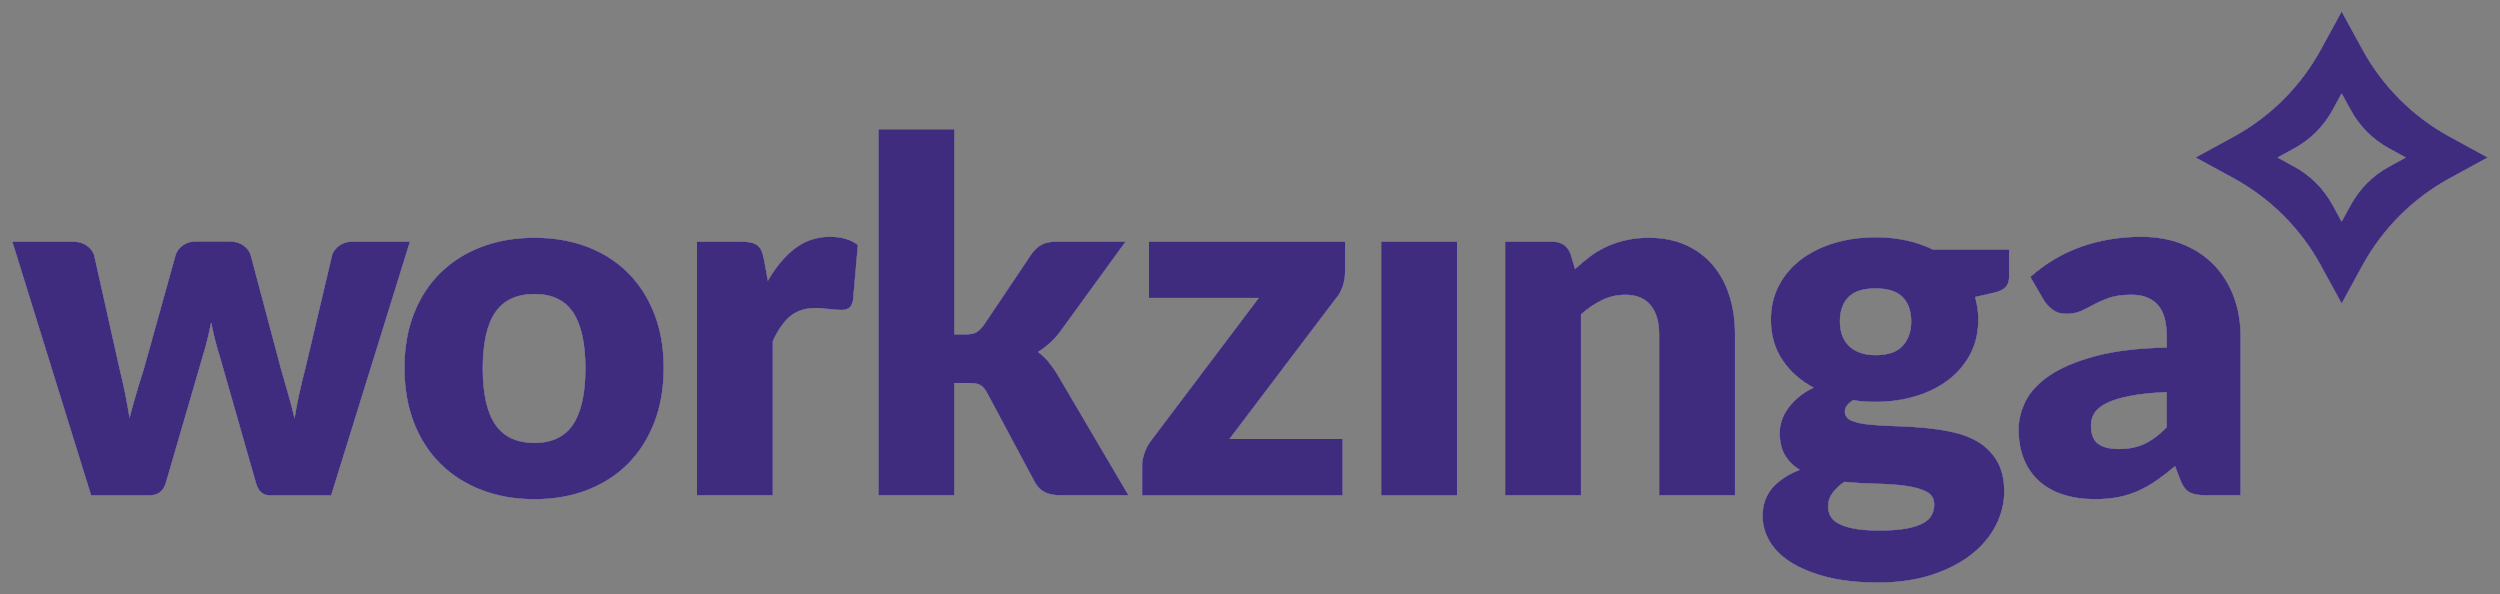 <svg enable-background="new 0 0 727.2 172.8" viewBox="0 0 727.2 172.8" xmlns="http://www.w3.org/2000/svg"><rect x="0" y="0" width="727.2" height="172.8" fill="#808080" stroke="none"/><path d="m119.23 70.31-22.9 73.75h-17.92c-.95 0-1.75-.28-2.42-.85-.66-.57-1.19-1.52-1.56-2.85l-10.52-36.77c-.52-1.66-.98-3.3-1.39-4.91-.4-1.61-.77-3.25-1.1-4.91-.33 1.66-.7 3.32-1.1 4.98s-.87 3.32-1.39 4.98l-10.67 36.63c-.71 2.47-2.28 3.7-4.69 3.7h-17.07l-22.9-73.75h17.64c1.56 0 2.88.37 3.95 1.1 1.07.74 1.79 1.65 2.17 2.74l7.4 33.07c.62 2.51 1.16 4.94 1.64 7.29.47 2.35.9 4.71 1.28 7.08.61-2.37 1.27-4.73 1.96-7.08s1.43-4.78 2.24-7.29l9.24-33.14c.38-1.09 1.09-2 2.13-2.74 1.04-.73 2.28-1.1 3.7-1.1h9.81c1.56 0 2.88.37 3.95 1.1 1.07.74 1.79 1.65 2.17 2.74l8.82 33.14c.71 2.51 1.41 4.96 2.1 7.32.69 2.37 1.32 4.76 1.88 7.18.38-2.37.83-4.74 1.35-7.11s1.11-4.84 1.78-7.4l7.82-33.07c.38-1.09 1.09-2 2.13-2.74 1.04-.73 2.28-1.1 3.7-1.1h16.77z"/><path d="m155.5 69.17c5.59 0 10.69.88 15.29 2.63s8.55 4.27 11.84 7.54 5.85 7.24 7.68 11.91c1.82 4.67 2.74 9.92 2.74 15.75 0 5.88-.91 11.18-2.74 15.9s-4.39 8.72-7.68 12.02c-3.3 3.3-7.24 5.83-11.84 7.61s-9.7 2.67-15.29 2.67c-5.64 0-10.78-.89-15.4-2.67s-8.61-4.31-11.95-7.61-5.93-7.3-7.75-12.02-2.74-10.02-2.74-15.9c0-5.83.91-11.08 2.74-15.75s4.41-8.64 7.75-11.91 7.32-5.78 11.95-7.54c4.63-1.75 9.76-2.63 15.4-2.63zm0 59.67c5.07 0 8.8-1.79 11.2-5.37 2.39-3.58 3.59-9.02 3.59-16.32s-1.2-12.73-3.59-16.29c-2.4-3.56-6.13-5.33-11.2-5.33-5.22 0-9.03 1.78-11.45 5.33-2.42 3.56-3.63 8.98-3.63 16.29s1.21 12.74 3.63 16.32 6.24 5.37 11.45 5.37z"/><path d="m223.35 81.69c2.28-3.98 4.89-7.11 7.86-9.39 2.96-2.28 6.37-3.41 10.21-3.41 3.32 0 6.02.78 8.11 2.35l-1.42 16.21c-.24 1.04-.63 1.75-1.17 2.13-.55.38-1.29.57-2.24.57-.38 0-.88-.02-1.49-.07-.62-.05-1.26-.11-1.92-.18s-1.34-.14-2.03-.21-1.32-.11-1.88-.11c-3.22 0-5.79.85-7.72 2.56-1.92 1.71-3.54 4.08-4.87 7.11v44.8h-22.05v-73.74h13.08c1.09 0 2 .1 2.74.28.74.19 1.35.49 1.85.89s.88.94 1.14 1.6.48 1.47.68 2.42z"/><path d="m277.6 37.6v59.67h3.27c1.37 0 2.42-.2 3.13-.61.71-.4 1.42-1.08 2.13-2.03l13.94-20.77c.85-1.19 1.82-2.07 2.91-2.67 1.09-.59 2.49-.89 4.2-.89h20.2l-19.06 26.24c-1.8 2.37-3.94 4.31-6.4 5.83 1.09.81 2.09 1.74 2.99 2.81s1.75 2.27 2.56 3.59l20.76 35.27h-19.91c-1.66 0-3.08-.27-4.27-.82s-2.18-1.5-2.99-2.88l-13.94-26.1c-.66-1.18-1.35-1.95-2.06-2.31-.71-.35-1.78-.53-3.2-.53h-4.27v32.64h-22.05v-106.44z"/><path d="m391.24 79.13c0 1.52-.26 2.99-.78 4.41s-1.21 2.58-2.06 3.48l-30.79 40.68h32.93v16.36h-58.31v-8.96c0-.9.24-2.04.71-3.41s1.19-2.65 2.13-3.84l31.08-41.18h-31.93v-16.36h57.03v8.82z"/><path d="m423.81 70.31v73.75h-22.05v-73.75z"/><path d="m458.16 78.28c1.42-1.33 2.89-2.56 4.41-3.7s3.14-2.1 4.87-2.88 3.6-1.4 5.62-1.85c2.01-.45 4.21-.68 6.58-.68 4.03 0 7.6.7 10.7 2.1 3.11 1.4 5.73 3.34 7.86 5.83s3.74 5.45 4.83 8.89 1.64 7.17 1.64 11.2v46.86h-22.05v-46.86c0-3.6-.83-6.41-2.49-8.43-1.66-2.01-4.1-3.02-7.32-3.02-2.42 0-4.68.51-6.79 1.53s-4.16 2.41-6.15 4.16v52.62h-22.05v-73.74h13.65c2.75 0 4.55 1.23 5.41 3.7z"/><path d="m584.39 72.58v8.04c0 1.23-.34 2.2-1.03 2.92-.69.71-1.86 1.26-3.52 1.63l-5.33 1.21c.28 1.04.51 2.11.68 3.2s.25 2.23.25 3.41c0 3.7-.77 7.02-2.31 9.96s-3.65 5.44-6.33 7.5-5.84 3.65-9.49 4.76-7.56 1.67-11.73 1.67c-1.14 0-2.25-.03-3.34-.11-1.09-.07-2.16-.2-3.2-.39-1.61 1-2.42 2.11-2.42 3.34s.66 2.12 1.99 2.67 3.08.93 5.26 1.14 4.66.36 7.43.43 5.61.24 8.5.5 5.72.7 8.5 1.32c2.77.62 5.25 1.61 7.43 2.99s3.93 3.21 5.26 5.51 1.99 5.23 1.99 8.78c0 3.32-.81 6.57-2.42 9.74-1.61 3.18-3.98 6-7.11 8.46s-6.97 4.45-11.52 5.94-9.77 2.24-15.65 2.24c-5.78 0-10.77-.55-14.97-1.64s-7.68-2.53-10.45-4.3c-2.77-1.78-4.83-3.83-6.15-6.15-1.33-2.32-1.99-4.74-1.99-7.25 0-3.27.95-6 2.85-8.18s4.55-3.93 7.96-5.26c-1.8-1.09-3.22-2.49-4.27-4.2-1.04-1.71-1.57-3.91-1.57-6.61 0-1.09.19-2.24.57-3.45s.98-2.39 1.81-3.56c.83-1.16 1.86-2.26 3.09-3.31 1.23-1.04 2.7-1.97 4.41-2.77-3.84-2.04-6.87-4.73-9.1-8.07s-3.34-7.24-3.34-11.7c0-3.7.78-7.03 2.35-9.99 1.56-2.96 3.71-5.48 6.44-7.54s5.94-3.65 9.64-4.76 7.71-1.67 12.02-1.67c6.26 0 11.8 1.19 16.64 3.56h22.17zm-21.76 74.18c0-1.75-.78-3.02-2.35-3.8-1.56-.78-3.6-1.34-6.12-1.67-2.51-.33-5.32-.53-8.43-.6s-6.2-.25-9.28-.53c-1.38.95-2.5 2-3.38 3.17-.88 1.16-1.32 2.48-1.32 3.95 0 1.04.22 1.99.68 2.85.45.85 1.24 1.59 2.38 2.2s2.67 1.1 4.59 1.46c1.92.35 4.35.53 7.29.53 3.17 0 5.78-.19 7.82-.57s3.66-.9 4.87-1.56 2.05-1.46 2.53-2.38c.48-.95.72-1.96.72-3.05zm-17.07-43.45c3.65 0 6.29-.91 7.93-2.74 1.64-1.82 2.45-4.18 2.45-7.08 0-2.99-.82-5.33-2.45-7.04-1.64-1.71-4.28-2.56-7.93-2.56s-6.29.85-7.93 2.56-2.45 4.05-2.45 7.04c0 1.42.2 2.73.61 3.91.4 1.19 1.03 2.22 1.88 3.09.85.88 1.93 1.56 3.24 2.06 1.3.51 2.85.76 4.65.76z"/><path d="m590.58 80.55c4.46-3.93 9.4-6.86 14.83-8.78s11.25-2.88 17.46-2.88c4.46 0 8.47.72 12.05 2.17s6.61 3.46 9.1 6.04c2.49 2.59 4.4 5.65 5.73 9.21s1.99 7.44 1.99 11.66v46.08h-10.1c-2.09 0-3.66-.28-4.73-.85s-1.96-1.75-2.67-3.56l-1.56-4.05c-1.85 1.56-3.63 2.94-5.33 4.12-1.71 1.19-3.47 2.19-5.3 3.02s-3.77 1.45-5.83 1.85-4.35.61-6.86.61c-3.37 0-6.42-.44-9.17-1.32s-5.08-2.17-7-3.88-3.4-3.83-4.45-6.37c-1.04-2.54-1.56-5.46-1.56-8.78 0-2.65.66-5.34 1.99-8.07s3.63-5.21 6.9-7.47c3.27-2.25 7.68-4.14 13.23-5.65 5.55-1.52 12.54-2.37 20.98-2.56v-3.13c0-4.31-.89-7.43-2.67-9.35s-4.3-2.88-7.57-2.88c-2.61 0-4.74.29-6.4.85-1.66.57-3.14 1.21-4.44 1.92s-2.57 1.35-3.8 1.92-2.7.85-4.41.85c-1.52 0-2.8-.38-3.84-1.14s-1.9-1.66-2.56-2.7zm39.68 33.5c-4.41.19-8.04.57-10.88 1.14s-5.1 1.28-6.76 2.13-2.81 1.82-3.45 2.91-.96 2.28-.96 3.56c0 2.51.69 4.28 2.06 5.3s3.39 1.53 6.04 1.53c2.85 0 5.33-.5 7.47-1.49 2.13-1 4.29-2.61 6.47-4.84v-10.24z"/><path d="m712.49 39.74c-10.67-5.84-19.44-14.61-25.28-25.28l-6.07-11.11-6.07 11.11c-5.84 10.67-14.61 19.44-25.28 25.28l-11.11 6.07 11.11 6.07c10.67 5.84 19.44 14.61 25.28 25.28l6.07 11.11 6.07-11.11c5.84-10.67 14.61-19.44 25.28-25.28l11.11-6.07zm-17.57 8.75c-4.69 2.57-8.55 6.42-11.11 11.11l-2.67 4.88-2.67-4.88c-2.57-4.69-6.42-8.55-11.11-11.11l-4.88-2.67 4.88-2.67c4.69-2.57 8.55-6.42 11.11-11.11l2.67-4.88 2.67 4.88c2.57 4.69 6.42 8.55 11.11 11.11l4.88 2.67z"/><g fill="#fff"><path d="m119.23 70.31-22.9 73.75h-17.92c-.95 0-1.75-.28-2.42-.85-.66-.57-1.19-1.52-1.56-2.85l-10.52-36.77c-.52-1.66-.98-3.3-1.39-4.91-.4-1.61-.77-3.25-1.1-4.91-.33 1.66-.7 3.32-1.1 4.98s-.87 3.32-1.39 4.98l-10.67 36.63c-.71 2.47-2.28 3.7-4.69 3.7h-17.07l-22.9-73.75h17.64c1.56 0 2.88.37 3.95 1.1 1.07.74 1.79 1.65 2.17 2.74l7.4 33.07c.62 2.51 1.16 4.94 1.64 7.29.47 2.35.9 4.71 1.28 7.08.61-2.37 1.27-4.73 1.96-7.08s1.43-4.78 2.24-7.29l9.24-33.14c.38-1.09 1.09-2 2.13-2.74 1.04-.73 2.28-1.1 3.7-1.1h9.81c1.56 0 2.88.37 3.95 1.1 1.07.74 1.79 1.65 2.17 2.74l8.82 33.14c.71 2.51 1.41 4.96 2.1 7.32.69 2.37 1.32 4.76 1.88 7.18.38-2.37.83-4.74 1.35-7.11s1.11-4.84 1.78-7.4l7.82-33.07c.38-1.09 1.09-2 2.13-2.74 1.04-.73 2.28-1.1 3.7-1.1h16.77z"/><path d="m155.5 69.17c5.59 0 10.69.88 15.29 2.63s8.55 4.27 11.84 7.54 5.85 7.24 7.68 11.91c1.82 4.67 2.74 9.92 2.74 15.75 0 5.88-.91 11.18-2.74 15.9s-4.39 8.72-7.68 12.02c-3.3 3.3-7.24 5.83-11.84 7.61s-9.7 2.67-15.29 2.67c-5.64 0-10.78-.89-15.4-2.67s-8.61-4.31-11.95-7.61-5.93-7.3-7.75-12.02-2.74-10.02-2.74-15.9c0-5.83.91-11.08 2.74-15.75s4.41-8.64 7.75-11.91 7.32-5.78 11.95-7.54c4.63-1.75 9.76-2.63 15.4-2.63zm0 59.67c5.07 0 8.8-1.79 11.2-5.37 2.39-3.58 3.59-9.02 3.59-16.32s-1.2-12.73-3.59-16.29c-2.4-3.56-6.13-5.33-11.2-5.33-5.22 0-9.03 1.78-11.45 5.33-2.42 3.56-3.63 8.98-3.63 16.29s1.21 12.74 3.63 16.32 6.24 5.37 11.45 5.37z"/><path d="m223.35 81.69c2.28-3.98 4.89-7.11 7.86-9.39 2.96-2.28 6.37-3.41 10.21-3.41 3.32 0 6.02.78 8.11 2.35l-1.42 16.21c-.24 1.04-.63 1.75-1.17 2.13-.55.38-1.29.57-2.24.57-.38 0-.88-.02-1.49-.07-.62-.05-1.26-.11-1.92-.18s-1.34-.14-2.03-.21-1.32-.11-1.88-.11c-3.22 0-5.79.85-7.72 2.56-1.92 1.71-3.54 4.08-4.87 7.11v44.8h-22.05v-73.74h13.08c1.09 0 2 .1 2.74.28.74.19 1.35.49 1.85.89s.88.94 1.14 1.6.48 1.47.68 2.42z"/><path d="m277.6 37.6v59.67h3.27c1.37 0 2.42-.2 3.13-.61.71-.4 1.42-1.08 2.13-2.03l13.94-20.77c.85-1.19 1.82-2.07 2.91-2.67 1.09-.59 2.49-.89 4.2-.89h20.2l-19.06 26.24c-1.8 2.37-3.94 4.31-6.4 5.83 1.09.81 2.09 1.74 2.99 2.81s1.75 2.27 2.56 3.59l20.76 35.27h-19.91c-1.66 0-3.08-.27-4.27-.82s-2.18-1.5-2.99-2.88l-13.94-26.1c-.66-1.18-1.35-1.95-2.06-2.31-.71-.35-1.78-.53-3.2-.53h-4.27v32.64h-22.05v-106.44z"/><path d="m391.24 79.13c0 1.52-.26 2.99-.78 4.41s-1.21 2.58-2.06 3.48l-30.79 40.68h32.93v16.36h-58.31v-8.96c0-.9.24-2.04.71-3.41s1.19-2.65 2.13-3.84l31.08-41.18h-31.93v-16.36h57.03v8.82z"/><path d="m423.81 70.31v73.75h-22.05v-73.75z"/><path d="m458.16 78.28c1.42-1.33 2.89-2.56 4.41-3.7s3.14-2.1 4.87-2.88 3.6-1.4 5.62-1.85c2.01-.45 4.21-.68 6.58-.68 4.03 0 7.6.7 10.7 2.1 3.11 1.4 5.73 3.34 7.86 5.83s3.74 5.45 4.83 8.89 1.64 7.17 1.64 11.2v46.86h-22.05v-46.86c0-3.6-.83-6.41-2.49-8.43-1.66-2.01-4.1-3.02-7.32-3.02-2.42 0-4.68.51-6.79 1.53s-4.16 2.41-6.15 4.16v52.62h-22.05v-73.74h13.65c2.75 0 4.55 1.23 5.41 3.7z"/><path d="m584.39 72.58v8.04c0 1.23-.34 2.2-1.03 2.92-.69.71-1.86 1.26-3.52 1.63l-5.33 1.21c.28 1.04.51 2.11.68 3.2s.25 2.23.25 3.41c0 3.7-.77 7.02-2.31 9.96s-3.65 5.44-6.33 7.5-5.84 3.65-9.49 4.76-7.56 1.67-11.73 1.67c-1.14 0-2.25-.03-3.34-.11-1.09-.07-2.16-.2-3.2-.39-1.61 1-2.42 2.11-2.42 3.34s.66 2.12 1.99 2.67 3.08.93 5.26 1.14 4.66.36 7.43.43 5.61.24 8.5.5 5.72.7 8.5 1.32c2.77.62 5.25 1.61 7.43 2.99s3.93 3.21 5.26 5.51 1.99 5.23 1.99 8.78c0 3.32-.81 6.57-2.42 9.74-1.61 3.18-3.98 6-7.11 8.46s-6.97 4.45-11.52 5.94-9.77 2.24-15.65 2.24c-5.78 0-10.77-.55-14.97-1.64s-7.68-2.53-10.45-4.3c-2.77-1.78-4.83-3.83-6.15-6.15-1.33-2.32-1.99-4.74-1.99-7.25 0-3.27.95-6 2.85-8.18s4.55-3.93 7.96-5.26c-1.8-1.09-3.22-2.49-4.27-4.2-1.04-1.71-1.57-3.91-1.57-6.61 0-1.09.19-2.24.57-3.45s.98-2.39 1.81-3.56c.83-1.16 1.86-2.26 3.09-3.31 1.23-1.04 2.7-1.97 4.41-2.77-3.84-2.04-6.87-4.73-9.1-8.07s-3.34-7.24-3.34-11.7c0-3.7.78-7.03 2.35-9.99 1.56-2.96 3.71-5.48 6.44-7.54s5.94-3.65 9.64-4.76 7.71-1.67 12.02-1.67c6.26 0 11.8 1.19 16.64 3.56h22.17zm-21.76 74.18c0-1.75-.78-3.02-2.35-3.8-1.56-.78-3.6-1.34-6.12-1.67-2.51-.33-5.32-.53-8.43-.6s-6.2-.25-9.28-.53c-1.38.95-2.5 2-3.38 3.17-.88 1.16-1.32 2.48-1.32 3.95 0 1.04.22 1.99.68 2.85.45.85 1.24 1.59 2.38 2.2s2.67 1.1 4.59 1.46c1.92.35 4.35.53 7.29.53 3.17 0 5.78-.19 7.82-.57s3.66-.9 4.87-1.56 2.05-1.46 2.53-2.38c.48-.95.72-1.96.72-3.05zm-17.07-43.45c3.65 0 6.29-.91 7.93-2.74 1.64-1.82 2.45-4.18 2.45-7.08 0-2.99-.82-5.33-2.45-7.04-1.64-1.71-4.28-2.56-7.93-2.56s-6.29.85-7.93 2.56-2.45 4.05-2.45 7.04c0 1.42.2 2.73.61 3.91.4 1.19 1.03 2.22 1.88 3.09.85.88 1.93 1.56 3.24 2.06 1.3.51 2.85.76 4.65.76z"/><path d="m590.58 80.55c4.46-3.93 9.4-6.86 14.83-8.78s11.25-2.88 17.46-2.88c4.46 0 8.47.72 12.05 2.17s6.61 3.46 9.1 6.04c2.49 2.59 4.4 5.65 5.73 9.21s1.99 7.44 1.99 11.66v46.08h-10.1c-2.09 0-3.66-.28-4.73-.85s-1.96-1.75-2.67-3.56l-1.56-4.05c-1.85 1.56-3.63 2.94-5.33 4.12-1.71 1.19-3.47 2.19-5.3 3.02s-3.77 1.45-5.83 1.85-4.35.61-6.86.61c-3.37 0-6.42-.44-9.17-1.32s-5.08-2.17-7-3.88-3.4-3.83-4.45-6.37c-1.04-2.54-1.56-5.46-1.56-8.78 0-2.65.66-5.34 1.99-8.07s3.63-5.21 6.9-7.47c3.27-2.25 7.68-4.14 13.23-5.65 5.55-1.52 12.54-2.37 20.98-2.56v-3.13c0-4.31-.89-7.43-2.67-9.35s-4.3-2.88-7.57-2.88c-2.61 0-4.74.29-6.4.85-1.66.57-3.14 1.21-4.44 1.92s-2.57 1.35-3.8 1.92-2.7.85-4.41.85c-1.52 0-2.8-.38-3.84-1.14s-1.9-1.66-2.56-2.7zm39.68 33.5c-4.41.19-8.04.57-10.88 1.14s-5.1 1.28-6.76 2.13-2.81 1.82-3.45 2.91-.96 2.28-.96 3.56c0 2.51.69 4.28 2.06 5.3s3.39 1.53 6.04 1.53c2.85 0 5.33-.5 7.47-1.49 2.13-1 4.29-2.61 6.47-4.84v-10.24z"/><path d="m712.49 39.74c-10.67-5.84-19.44-14.61-25.28-25.28l-6.07-11.11-6.07 11.11c-5.84 10.67-14.61 19.44-25.28 25.28l-11.11 6.07 11.11 6.07c10.67 5.84 19.44 14.61 25.28 25.28l6.07 11.11 6.07-11.11c5.84-10.67 14.61-19.44 25.28-25.28l11.11-6.07zm-17.57 8.75c-4.69 2.57-8.55 6.42-11.11 11.11l-2.67 4.88-2.67-4.88c-2.57-4.69-6.42-8.55-11.11-11.11l-4.88-2.67 4.88-2.67c4.69-2.57 8.55-6.42 11.11-11.11l2.67-4.88 2.67 4.88c2.57 4.69 6.42 8.55 11.11 11.11l4.88 2.67z"/></g><g fill="#3f2c7f"><path d="m119.23 70.31-22.9 73.75h-17.92c-.95 0-1.75-.28-2.42-.85-.66-.57-1.19-1.52-1.56-2.85l-10.52-36.77c-.52-1.66-.98-3.3-1.39-4.91-.4-1.61-.77-3.25-1.1-4.91-.33 1.66-.7 3.32-1.1 4.98s-.87 3.32-1.39 4.98l-10.67 36.63c-.71 2.47-2.28 3.7-4.69 3.7h-17.07l-22.9-73.75h17.64c1.56 0 2.88.37 3.95 1.1 1.07.74 1.79 1.65 2.17 2.74l7.4 33.07c.62 2.51 1.16 4.94 1.64 7.29.47 2.35.9 4.71 1.28 7.08.61-2.37 1.27-4.73 1.96-7.08s1.43-4.78 2.24-7.29l9.24-33.14c.38-1.09 1.09-2 2.13-2.74 1.04-.73 2.28-1.1 3.7-1.1h9.81c1.56 0 2.88.37 3.95 1.1 1.07.74 1.79 1.65 2.17 2.74l8.82 33.14c.71 2.51 1.41 4.96 2.1 7.32.69 2.37 1.32 4.76 1.88 7.18.38-2.37.83-4.74 1.35-7.11s1.11-4.84 1.78-7.4l7.82-33.07c.38-1.09 1.09-2 2.13-2.74 1.04-.73 2.28-1.1 3.7-1.1h16.77z"/><path d="m155.5 69.17c5.59 0 10.69.88 15.29 2.63s8.55 4.27 11.84 7.54 5.85 7.24 7.68 11.91c1.82 4.67 2.74 9.92 2.74 15.75 0 5.88-.91 11.18-2.74 15.9s-4.39 8.72-7.68 12.02c-3.3 3.3-7.24 5.83-11.84 7.61s-9.7 2.67-15.29 2.67c-5.64 0-10.78-.89-15.4-2.67s-8.61-4.31-11.95-7.61-5.93-7.3-7.75-12.02-2.74-10.02-2.74-15.9c0-5.83.91-11.08 2.74-15.75s4.41-8.64 7.75-11.91 7.32-5.78 11.95-7.54c4.63-1.75 9.76-2.63 15.4-2.63zm0 59.67c5.07 0 8.8-1.79 11.2-5.37 2.39-3.58 3.59-9.02 3.59-16.32s-1.2-12.73-3.59-16.29c-2.4-3.56-6.13-5.33-11.2-5.33-5.22 0-9.03 1.78-11.45 5.33-2.42 3.56-3.63 8.98-3.63 16.29s1.21 12.74 3.63 16.32 6.24 5.37 11.45 5.37z"/><path d="m223.35 81.69c2.28-3.98 4.89-7.11 7.86-9.39 2.96-2.28 6.37-3.41 10.21-3.41 3.32 0 6.02.78 8.11 2.35l-1.42 16.21c-.24 1.04-.63 1.75-1.17 2.13-.55.38-1.29.57-2.24.57-.38 0-.88-.02-1.49-.07-.62-.05-1.26-.11-1.92-.18s-1.34-.14-2.03-.21-1.32-.11-1.88-.11c-3.22 0-5.79.85-7.72 2.56-1.92 1.71-3.54 4.08-4.87 7.11v44.8h-22.05v-73.74h13.08c1.09 0 2 .1 2.74.28.74.19 1.35.49 1.85.89s.88.94 1.14 1.6.48 1.47.68 2.42z"/><path d="m277.6 37.6v59.67h3.27c1.37 0 2.42-.2 3.13-.61.71-.4 1.42-1.08 2.13-2.03l13.94-20.77c.85-1.19 1.82-2.07 2.91-2.67 1.09-.59 2.49-.89 4.2-.89h20.2l-19.06 26.24c-1.8 2.37-3.94 4.31-6.4 5.83 1.09.81 2.09 1.74 2.99 2.81s1.75 2.27 2.56 3.59l20.76 35.27h-19.91c-1.66 0-3.08-.27-4.27-.82s-2.18-1.5-2.99-2.88l-13.94-26.1c-.66-1.18-1.35-1.95-2.06-2.31-.71-.35-1.78-.53-3.2-.53h-4.27v32.64h-22.05v-106.44z"/><path d="m391.24 79.13c0 1.52-.26 2.99-.78 4.41s-1.21 2.58-2.06 3.48l-30.79 40.68h32.93v16.36h-58.31v-8.96c0-.9.24-2.04.71-3.41s1.19-2.65 2.13-3.84l31.08-41.18h-31.93v-16.36h57.03v8.82z"/><path d="m423.81 70.31v73.75h-22.05v-73.75z"/><path d="m458.16 78.28c1.42-1.33 2.89-2.56 4.41-3.7s3.14-2.1 4.87-2.88 3.6-1.4 5.62-1.85c2.01-.45 4.21-.68 6.58-.68 4.03 0 7.6.7 10.7 2.1 3.11 1.4 5.73 3.34 7.86 5.83s3.74 5.45 4.83 8.89 1.64 7.17 1.64 11.2v46.86h-22.05v-46.86c0-3.6-.83-6.41-2.49-8.43-1.66-2.01-4.1-3.02-7.32-3.02-2.42 0-4.68.51-6.79 1.53s-4.16 2.41-6.15 4.16v52.62h-22.05v-73.74h13.65c2.75 0 4.55 1.23 5.41 3.7z"/><path d="m584.39 72.58v8.04c0 1.23-.34 2.2-1.03 2.92-.69.71-1.86 1.26-3.52 1.63l-5.33 1.21c.28 1.04.51 2.11.68 3.2s.25 2.23.25 3.41c0 3.7-.77 7.02-2.31 9.96s-3.65 5.44-6.33 7.5-5.84 3.65-9.49 4.76-7.56 1.67-11.73 1.67c-1.14 0-2.25-.03-3.34-.11-1.09-.07-2.16-.2-3.2-.39-1.61 1-2.42 2.11-2.42 3.34s.66 2.12 1.99 2.67 3.08.93 5.26 1.14 4.66.36 7.43.43 5.61.24 8.5.5 5.72.7 8.5 1.32c2.77.62 5.25 1.61 7.43 2.99s3.93 3.21 5.26 5.51 1.99 5.23 1.99 8.78c0 3.32-.81 6.57-2.42 9.74-1.61 3.18-3.98 6-7.11 8.46s-6.97 4.45-11.52 5.94-9.77 2.24-15.65 2.24c-5.78 0-10.77-.55-14.97-1.64s-7.68-2.53-10.45-4.3c-2.77-1.78-4.83-3.83-6.15-6.15-1.33-2.32-1.99-4.74-1.99-7.25 0-3.27.95-6 2.85-8.18s4.55-3.93 7.96-5.26c-1.8-1.09-3.22-2.49-4.27-4.2-1.04-1.71-1.57-3.91-1.57-6.61 0-1.09.19-2.24.57-3.45s.98-2.39 1.81-3.56c.83-1.16 1.86-2.26 3.09-3.31 1.23-1.04 2.7-1.97 4.41-2.77-3.84-2.04-6.87-4.73-9.1-8.07s-3.34-7.24-3.34-11.7c0-3.7.78-7.03 2.35-9.99 1.56-2.96 3.71-5.48 6.44-7.54s5.94-3.65 9.64-4.76 7.71-1.67 12.02-1.67c6.26 0 11.8 1.19 16.64 3.56h22.17zm-21.76 74.18c0-1.75-.78-3.02-2.35-3.8-1.56-.78-3.6-1.34-6.12-1.67-2.51-.33-5.32-.53-8.43-.6s-6.2-.25-9.28-.53c-1.38.95-2.5 2-3.38 3.17-.88 1.16-1.32 2.48-1.32 3.95 0 1.04.22 1.99.68 2.85.45.85 1.24 1.59 2.38 2.2s2.67 1.1 4.59 1.46c1.92.35 4.35.53 7.29.53 3.17 0 5.78-.19 7.82-.57s3.66-.9 4.87-1.56 2.05-1.46 2.53-2.38c.48-.95.72-1.96.72-3.05zm-17.07-43.45c3.65 0 6.29-.91 7.93-2.74 1.64-1.82 2.45-4.18 2.45-7.08 0-2.99-.82-5.33-2.45-7.04-1.64-1.71-4.28-2.56-7.93-2.56s-6.29.85-7.93 2.56-2.45 4.05-2.45 7.04c0 1.42.2 2.73.61 3.91.4 1.19 1.03 2.22 1.88 3.09.85.88 1.93 1.56 3.24 2.06 1.3.51 2.85.76 4.65.76z"/><path d="m590.58 80.55c4.46-3.93 9.4-6.86 14.83-8.78s11.25-2.88 17.46-2.88c4.46 0 8.47.72 12.05 2.17s6.61 3.46 9.1 6.04c2.49 2.59 4.4 5.65 5.73 9.21s1.99 7.44 1.99 11.66v46.08h-10.1c-2.09 0-3.66-.28-4.73-.85s-1.96-1.75-2.67-3.56l-1.56-4.05c-1.85 1.56-3.63 2.94-5.33 4.12-1.71 1.19-3.47 2.19-5.3 3.02s-3.77 1.45-5.83 1.85-4.35.61-6.86.61c-3.37 0-6.42-.44-9.17-1.32s-5.08-2.17-7-3.88-3.4-3.83-4.45-6.37c-1.04-2.54-1.56-5.46-1.56-8.78 0-2.65.66-5.34 1.99-8.07s3.63-5.21 6.9-7.47c3.27-2.25 7.68-4.14 13.23-5.65 5.55-1.52 12.54-2.37 20.98-2.56v-3.13c0-4.31-.89-7.43-2.67-9.35s-4.3-2.88-7.57-2.88c-2.61 0-4.74.29-6.4.85-1.66.57-3.14 1.21-4.44 1.92s-2.57 1.35-3.8 1.92-2.7.85-4.41.85c-1.52 0-2.8-.38-3.84-1.14s-1.9-1.66-2.56-2.7zm39.68 33.5c-4.41.19-8.04.57-10.88 1.14s-5.1 1.28-6.76 2.13-2.81 1.82-3.45 2.91-.96 2.28-.96 3.56c0 2.51.69 4.28 2.06 5.3s3.39 1.53 6.04 1.53c2.85 0 5.33-.5 7.47-1.49 2.13-1 4.29-2.61 6.47-4.84v-10.24z"/><path d="m712.49 39.74c-10.67-5.84-19.44-14.61-25.28-25.28l-6.07-11.11-6.07 11.11c-5.84 10.67-14.61 19.44-25.28 25.28l-11.11 6.07 11.11 6.07c10.67 5.84 19.44 14.61 25.28 25.28l6.07 11.11 6.07-11.11c5.84-10.67 14.61-19.44 25.28-25.28l11.11-6.07zm-17.57 8.75c-4.69 2.57-8.55 6.42-11.11 11.11l-2.67 4.88-2.67-4.88c-2.57-4.69-6.42-8.55-11.11-11.11l-4.88-2.67 4.88-2.67c4.69-2.57 8.55-6.42 11.11-11.11l2.67-4.88 2.67 4.88c2.57 4.69 6.42 8.55 11.11 11.11l4.88 2.67z"/></g></svg>